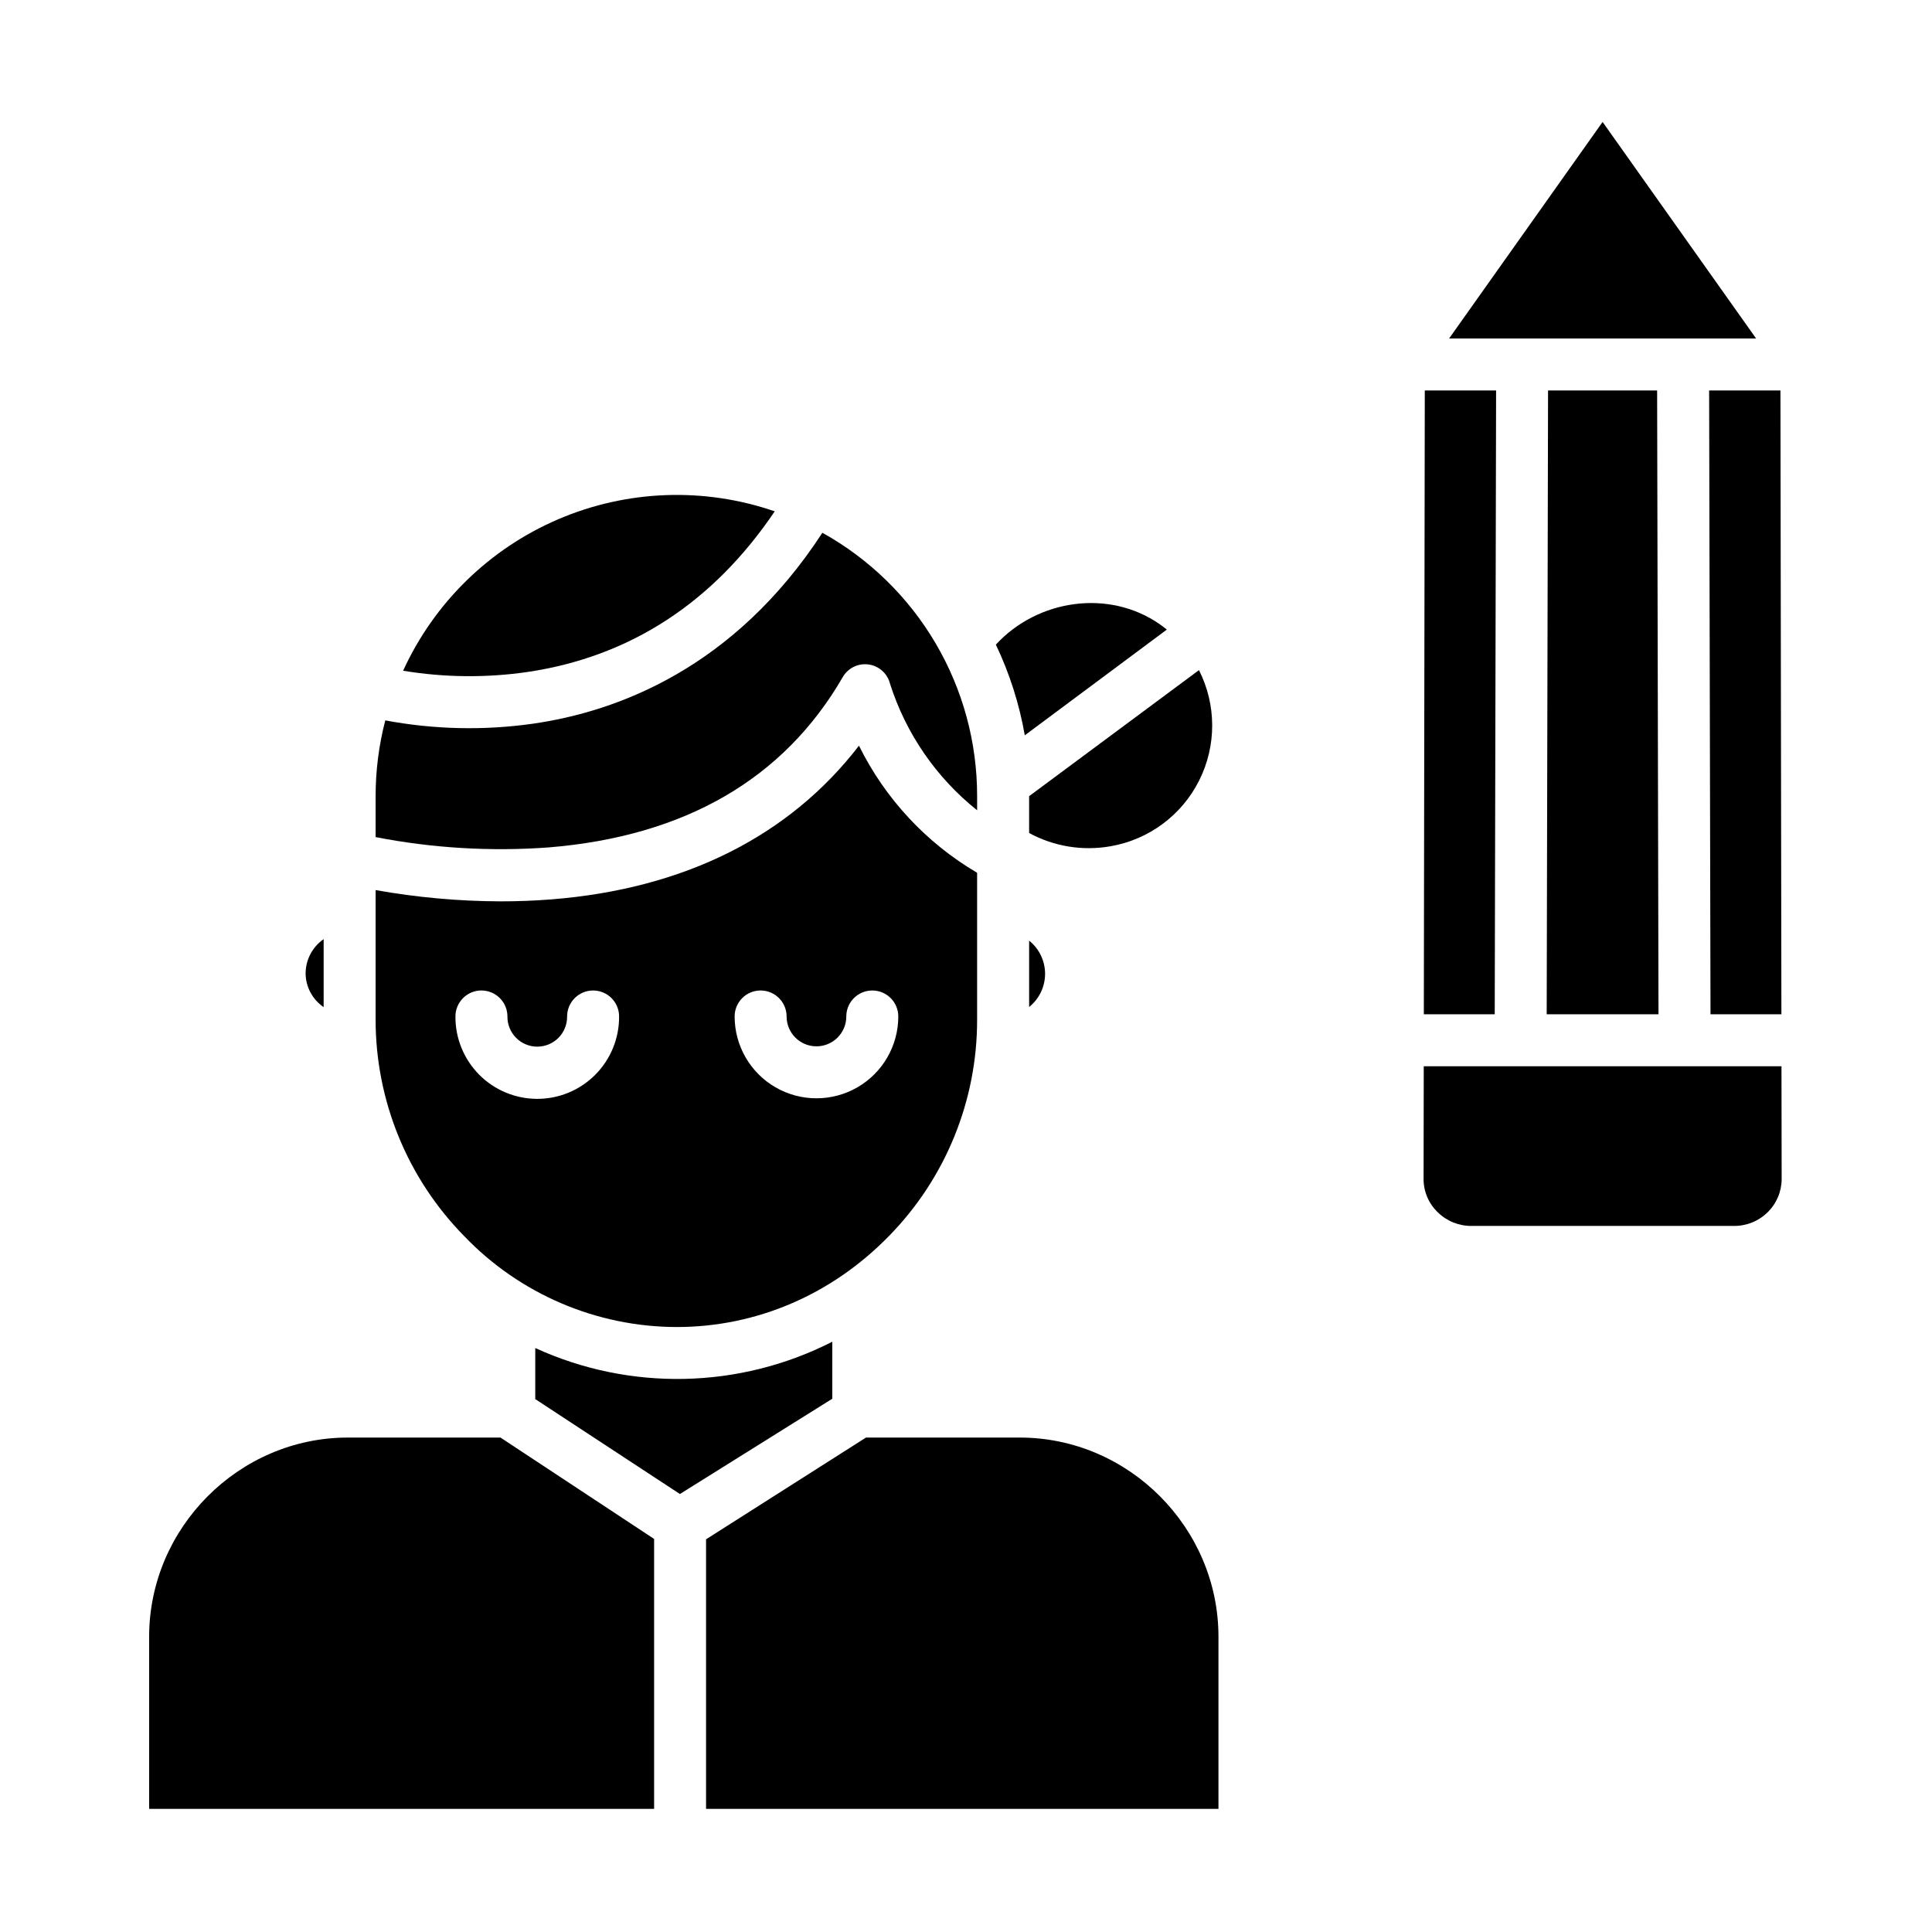 <?xml version="1.0" encoding="UTF-8"?>
<!-- Uploaded to: ICON Repo, www.iconrepo.com, Generator: ICON Repo Mixer Tools -->
<svg fill="#000000" width="800px" height="800px" version="1.1" viewBox="144 144 512 512" xmlns="http://www.w3.org/2000/svg">
 <g>
  <path d="m283.75 322.09c27.188-4.035 49.207-18.352 65.562-42.578h0.004c-18.73-6.453-39.191-5.703-57.398 2.106-18.203 7.805-32.852 22.113-41.086 40.133 10.891 1.805 21.992 1.918 32.918 0.34z"/>
  <path d="m407.91 314.83c3.637 7.625 6.219 15.711 7.668 24.035l37.641-28.016c-0.617-0.5-1.246-0.984-1.902-1.441-13.379-9.32-32.277-6.652-43.406 5.422z"/>
  <path d="m416.73 410.86c2.672-2.137 4.227-5.371 4.227-8.789 0-3.422-1.555-6.656-4.227-8.789z"/>
  <path d="m438.28 368.27c10.156-1.746 18.879-8.211 23.504-17.422 4.629-9.207 4.609-20.062-0.047-29.258l-45.008 33.402v9.762c6.578 3.578 14.176 4.816 21.551 3.516z"/>
  <path d="m243.54 354.97v10.867c15.105 2.941 30.539 3.859 45.891 2.734 36.074-2.957 62.277-18.133 77.891-45.105 1.387-2.43 4.113-3.766 6.883-3.371 2.766 0.391 5.016 2.434 5.672 5.148 4.219 13.195 12.246 24.848 23.07 33.488v-3.762c0.012-14.23-3.785-28.207-10.996-40.477-7.211-12.273-17.574-22.391-30.012-29.305-23.41 35.918-54.355 47.402-76.781 50.609-12.977 1.832-26.168 1.531-39.055-0.887-1.703 6.551-2.562 13.289-2.562 20.059z"/>
  <path d="m364.57 499.57c-24.609 12.547-53.602 13.164-78.719 1.672v13.535l38.332 25.152 40.387-25.25z"/>
  <path d="m236.18 524.97c-28.859 0-52.656 23.91-52.656 52.762v45.637h133.82v-71.535l-40.707-26.863z"/>
  <path d="m414.27 524.97h-40.773l-42.383 26.961v71.438h135.79v-45.637c0-28.852-23.781-52.762-52.637-52.762z"/>
  <path d="m229.77 392.88c-3.016 2.086-4.805 5.531-4.777 9.199 0.066 3.539 1.848 6.828 4.777 8.816z"/>
  <path d="m243.54 414.17c-0.012 21.449 8.398 42.043 23.418 57.352 14.715 15.387 35.062 24.109 56.352 24.156 21.184 0 41.145-8.578 56.312-24.16l0.004 0.004c14.992-15.32 23.367-35.914 23.32-57.352v-38.879c-13.496-7.93-24.379-19.637-31.312-33.676-18.395 23.926-46.211 37.93-81.477 40.73-4.633 0.367-9.145 0.523-13.449 0.523h0.004c-11.125-0.031-22.223-1.031-33.172-2.988zm102.03-7.68c3.805 0 6.887 3.082 6.887 6.887 0 4.367 3.543 7.91 7.91 7.91 4.367 0 7.91-3.543 7.91-7.91 0-3.805 3.082-6.887 6.887-6.887 3.805 0 6.891 3.082 6.891 6.887 0 7.746-4.133 14.906-10.844 18.781-6.711 3.871-14.977 3.871-21.688 0-6.707-3.875-10.84-11.035-10.84-18.781-0.004-1.828 0.723-3.582 2.016-4.875 1.289-1.293 3.043-2.019 4.871-2.019zm-73.984 0c3.801 0 6.887 3.082 6.887 6.887-0.023 2.113 0.797 4.148 2.285 5.648 1.484 1.504 3.512 2.348 5.625 2.348 2.109 0 4.137-0.844 5.621-2.348 1.488-1.5 2.309-3.535 2.285-5.648 0-3.805 3.086-6.887 6.891-6.887 3.801 0 6.887 3.082 6.887 6.887 0.039 5.777-2.231 11.328-6.301 15.43-4.07 4.098-9.609 6.402-15.383 6.402-5.777 0-11.316-2.305-15.387-6.402-4.07-4.102-6.34-9.652-6.301-15.43 0-1.828 0.727-3.582 2.016-4.875 1.293-1.293 3.047-2.019 4.875-2.019z"/>
  <path d="m616.09 412.79-0.254-165.31h-18.898l0.363 165.31z"/>
  <path d="m553.89 412.79h29.629l-0.363-165.31h-28.906z"/>
  <path d="m528.03 233.7h81.355l-40.68-57.379z"/>
  <path d="m521.31 426.57-0.047 29.848c-0.012 3.328 1.34 6.519 3.738 8.828 2.406 2.379 5.672 3.691 9.055 3.637h69.309c3.379 0.066 6.641-1.23 9.055-3.598 2.402-2.34 3.75-5.555 3.738-8.906l-0.047-29.809z"/>
  <path d="m521.33 412.79h18.789l0.363-165.31h-18.898z"/>
 </g>
</svg>